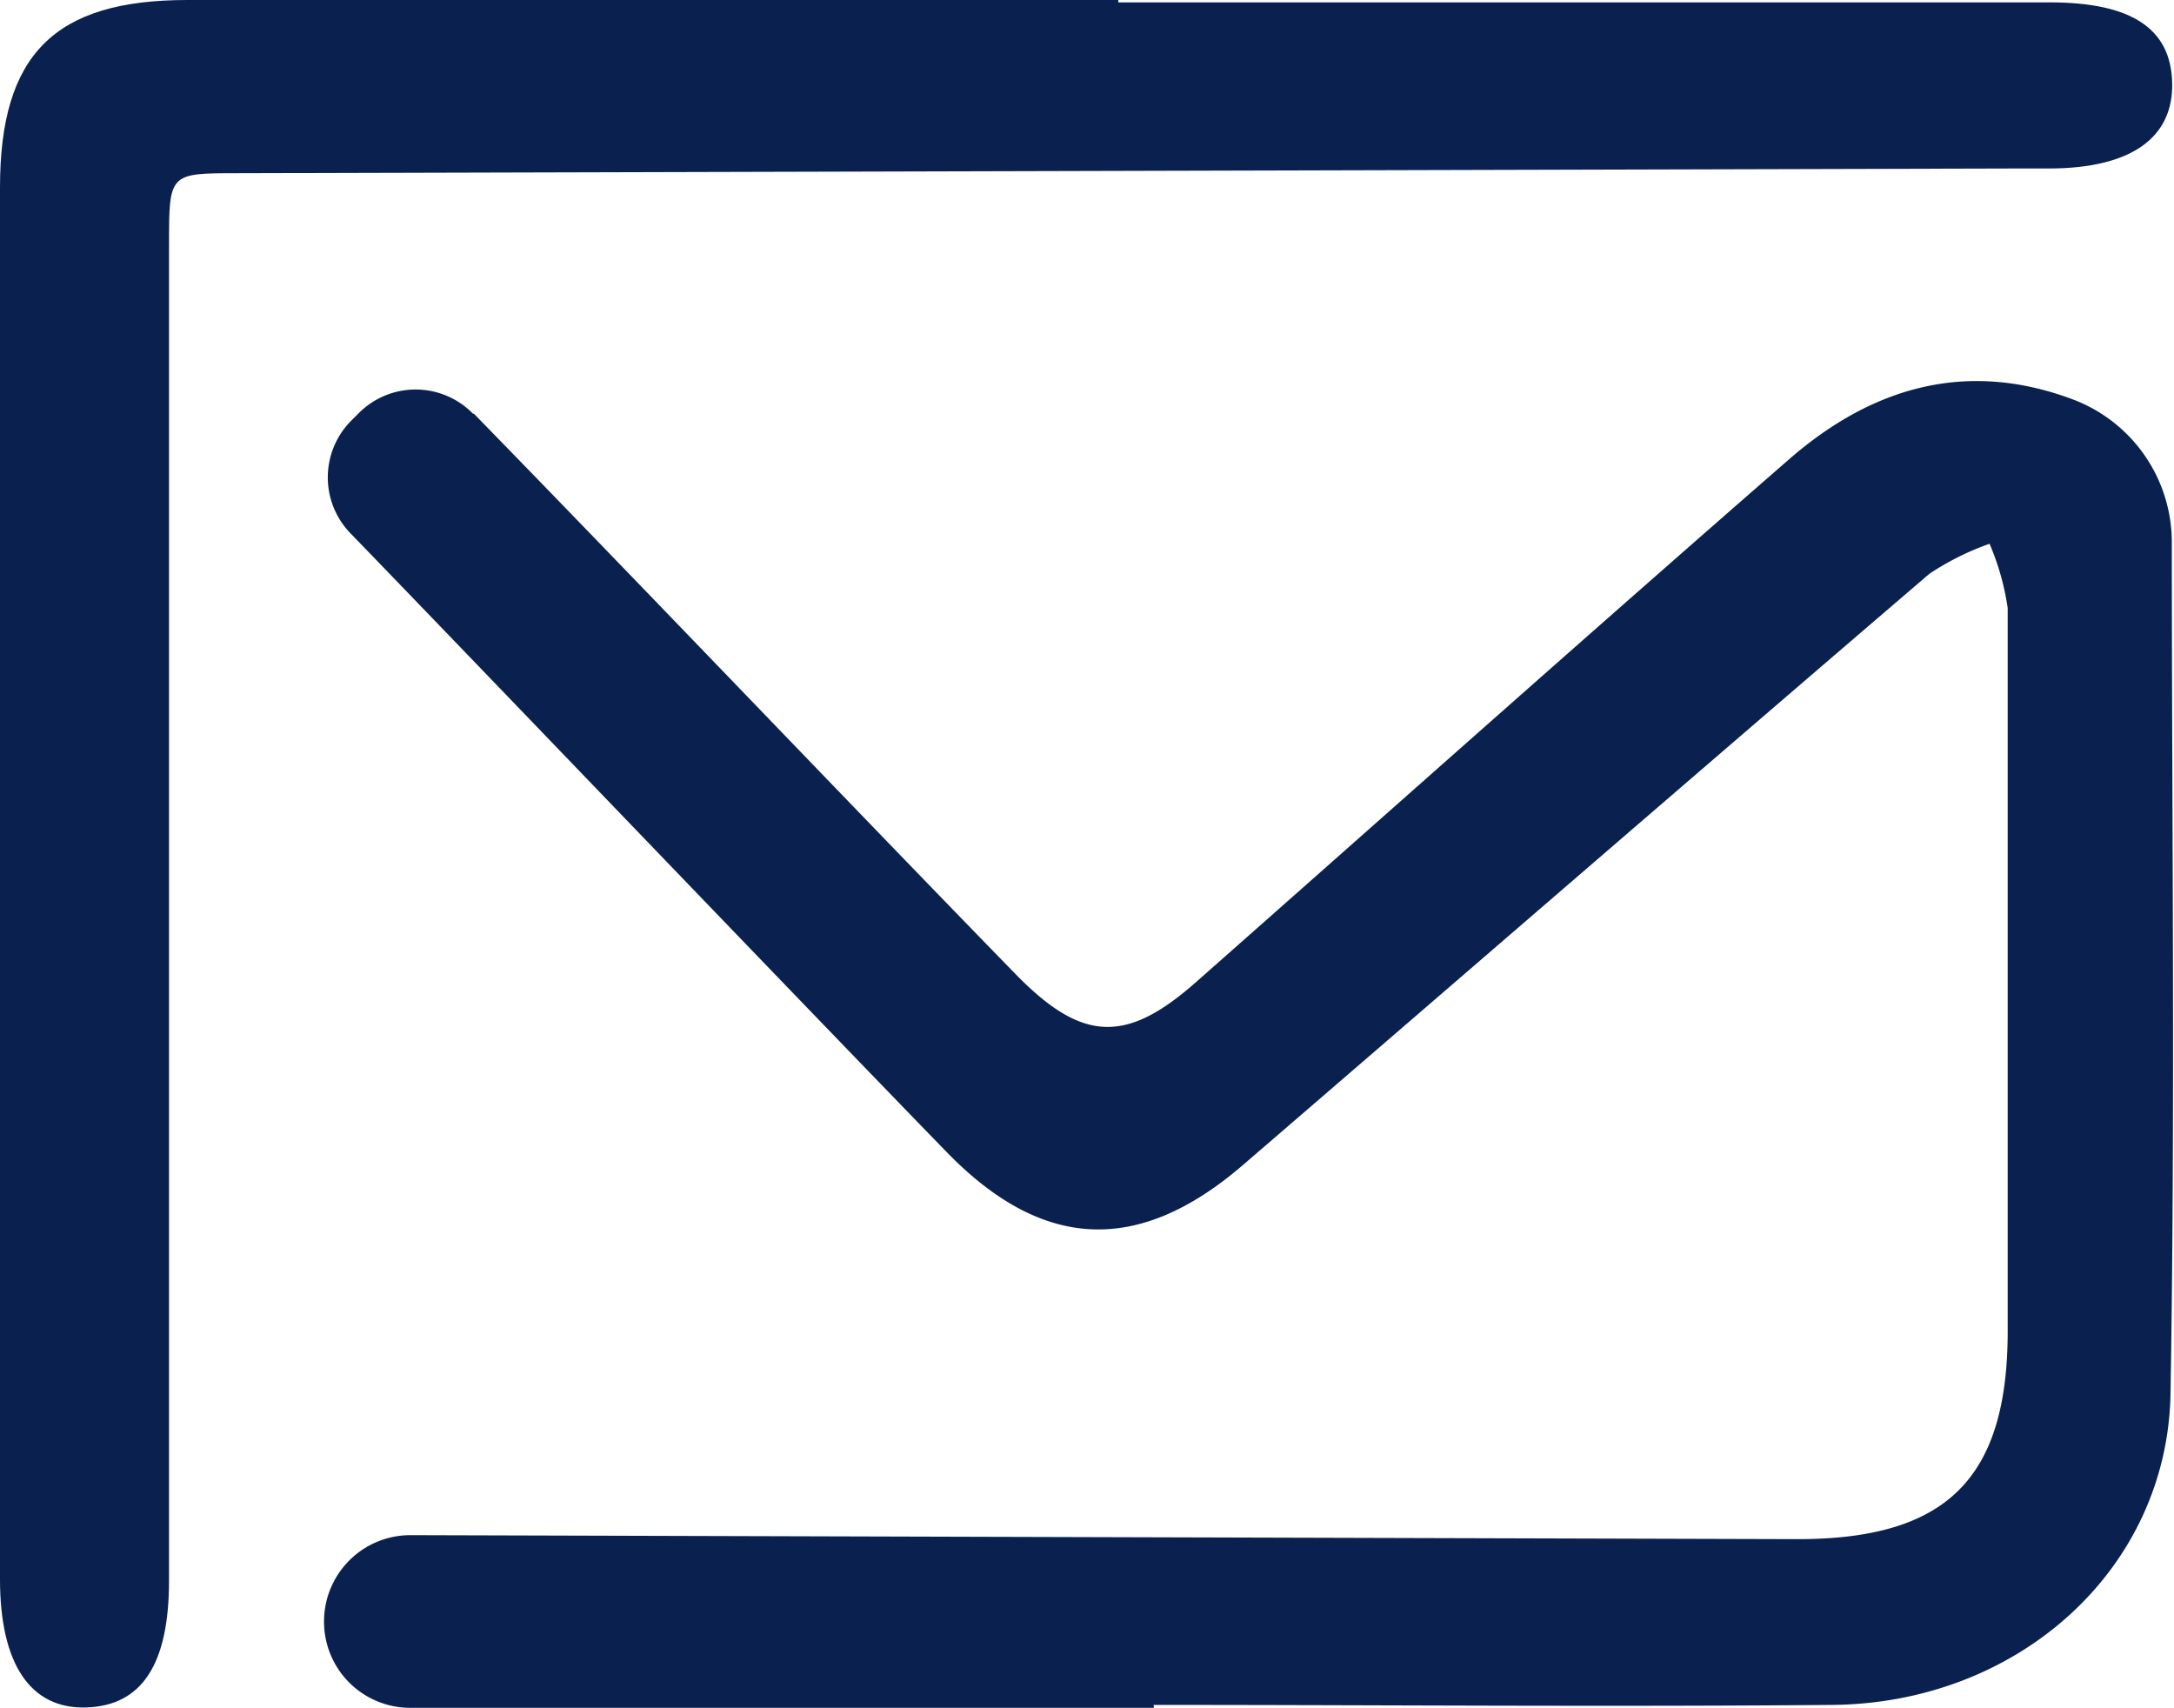 <svg xmlns="http://www.w3.org/2000/svg" viewBox="0 0 119.87 94.16"><defs><style>.cls-1{fill:#0a214f;}</style></defs><g id="Capa_2" data-name="Capa 2"><g id="Capa_1-2" data-name="Capa 1"><path class="cls-1" d="M63.62,94.16h-41a4.75,4.75,0,0,1-4.75-4.94h0a4.76,4.76,0,0,1,4.77-4.58l76.48.22c8.2,0,11.57-3.33,11.58-11.44,0-13.3,0-26.6,0-39.9a14.2,14.2,0,0,0-1-3.54,15.05,15.05,0,0,0-3.31,1.65C93.76,42.45,81.17,53.35,68.56,64.21c-5.79,5-11.09,4.75-16.39-.72-8-8.23-26.62-27.66-32.85-34.09a4.43,4.43,0,0,1,0-6.16l.43-.43a4.42,4.42,0,0,1,6.33,0l.05,0C34.72,31.61,47.44,44.93,56,53.71c3.68,3.77,6.11,3.85,10,.39,10.88-9.6,21.71-19.25,32.65-28.78,4.49-3.91,9.7-5.53,15.64-3.3a8.42,8.42,0,0,1,5.46,7.85c0,15.62.19,31.25-.07,46.87C119.56,86.49,111.3,93.92,101,94c-12.46.11-24.93,0-37.39,0Z"/><path class="cls-1" d="M61.66.13q25.68,0,51.34,0c4.53,0,6.7,1.44,6.77,4.44S117.54,9.28,113,9.29h-2l-97.92.26c-3.75,0-3.76,0-3.76,3.93V87.14c0,4.63-1.5,6.9-4.56,7S0,91.78,0,87.07Q0,48.7,0,10.34C0,3,3,0,10.33,0H61.66Z"/></g></g></svg>